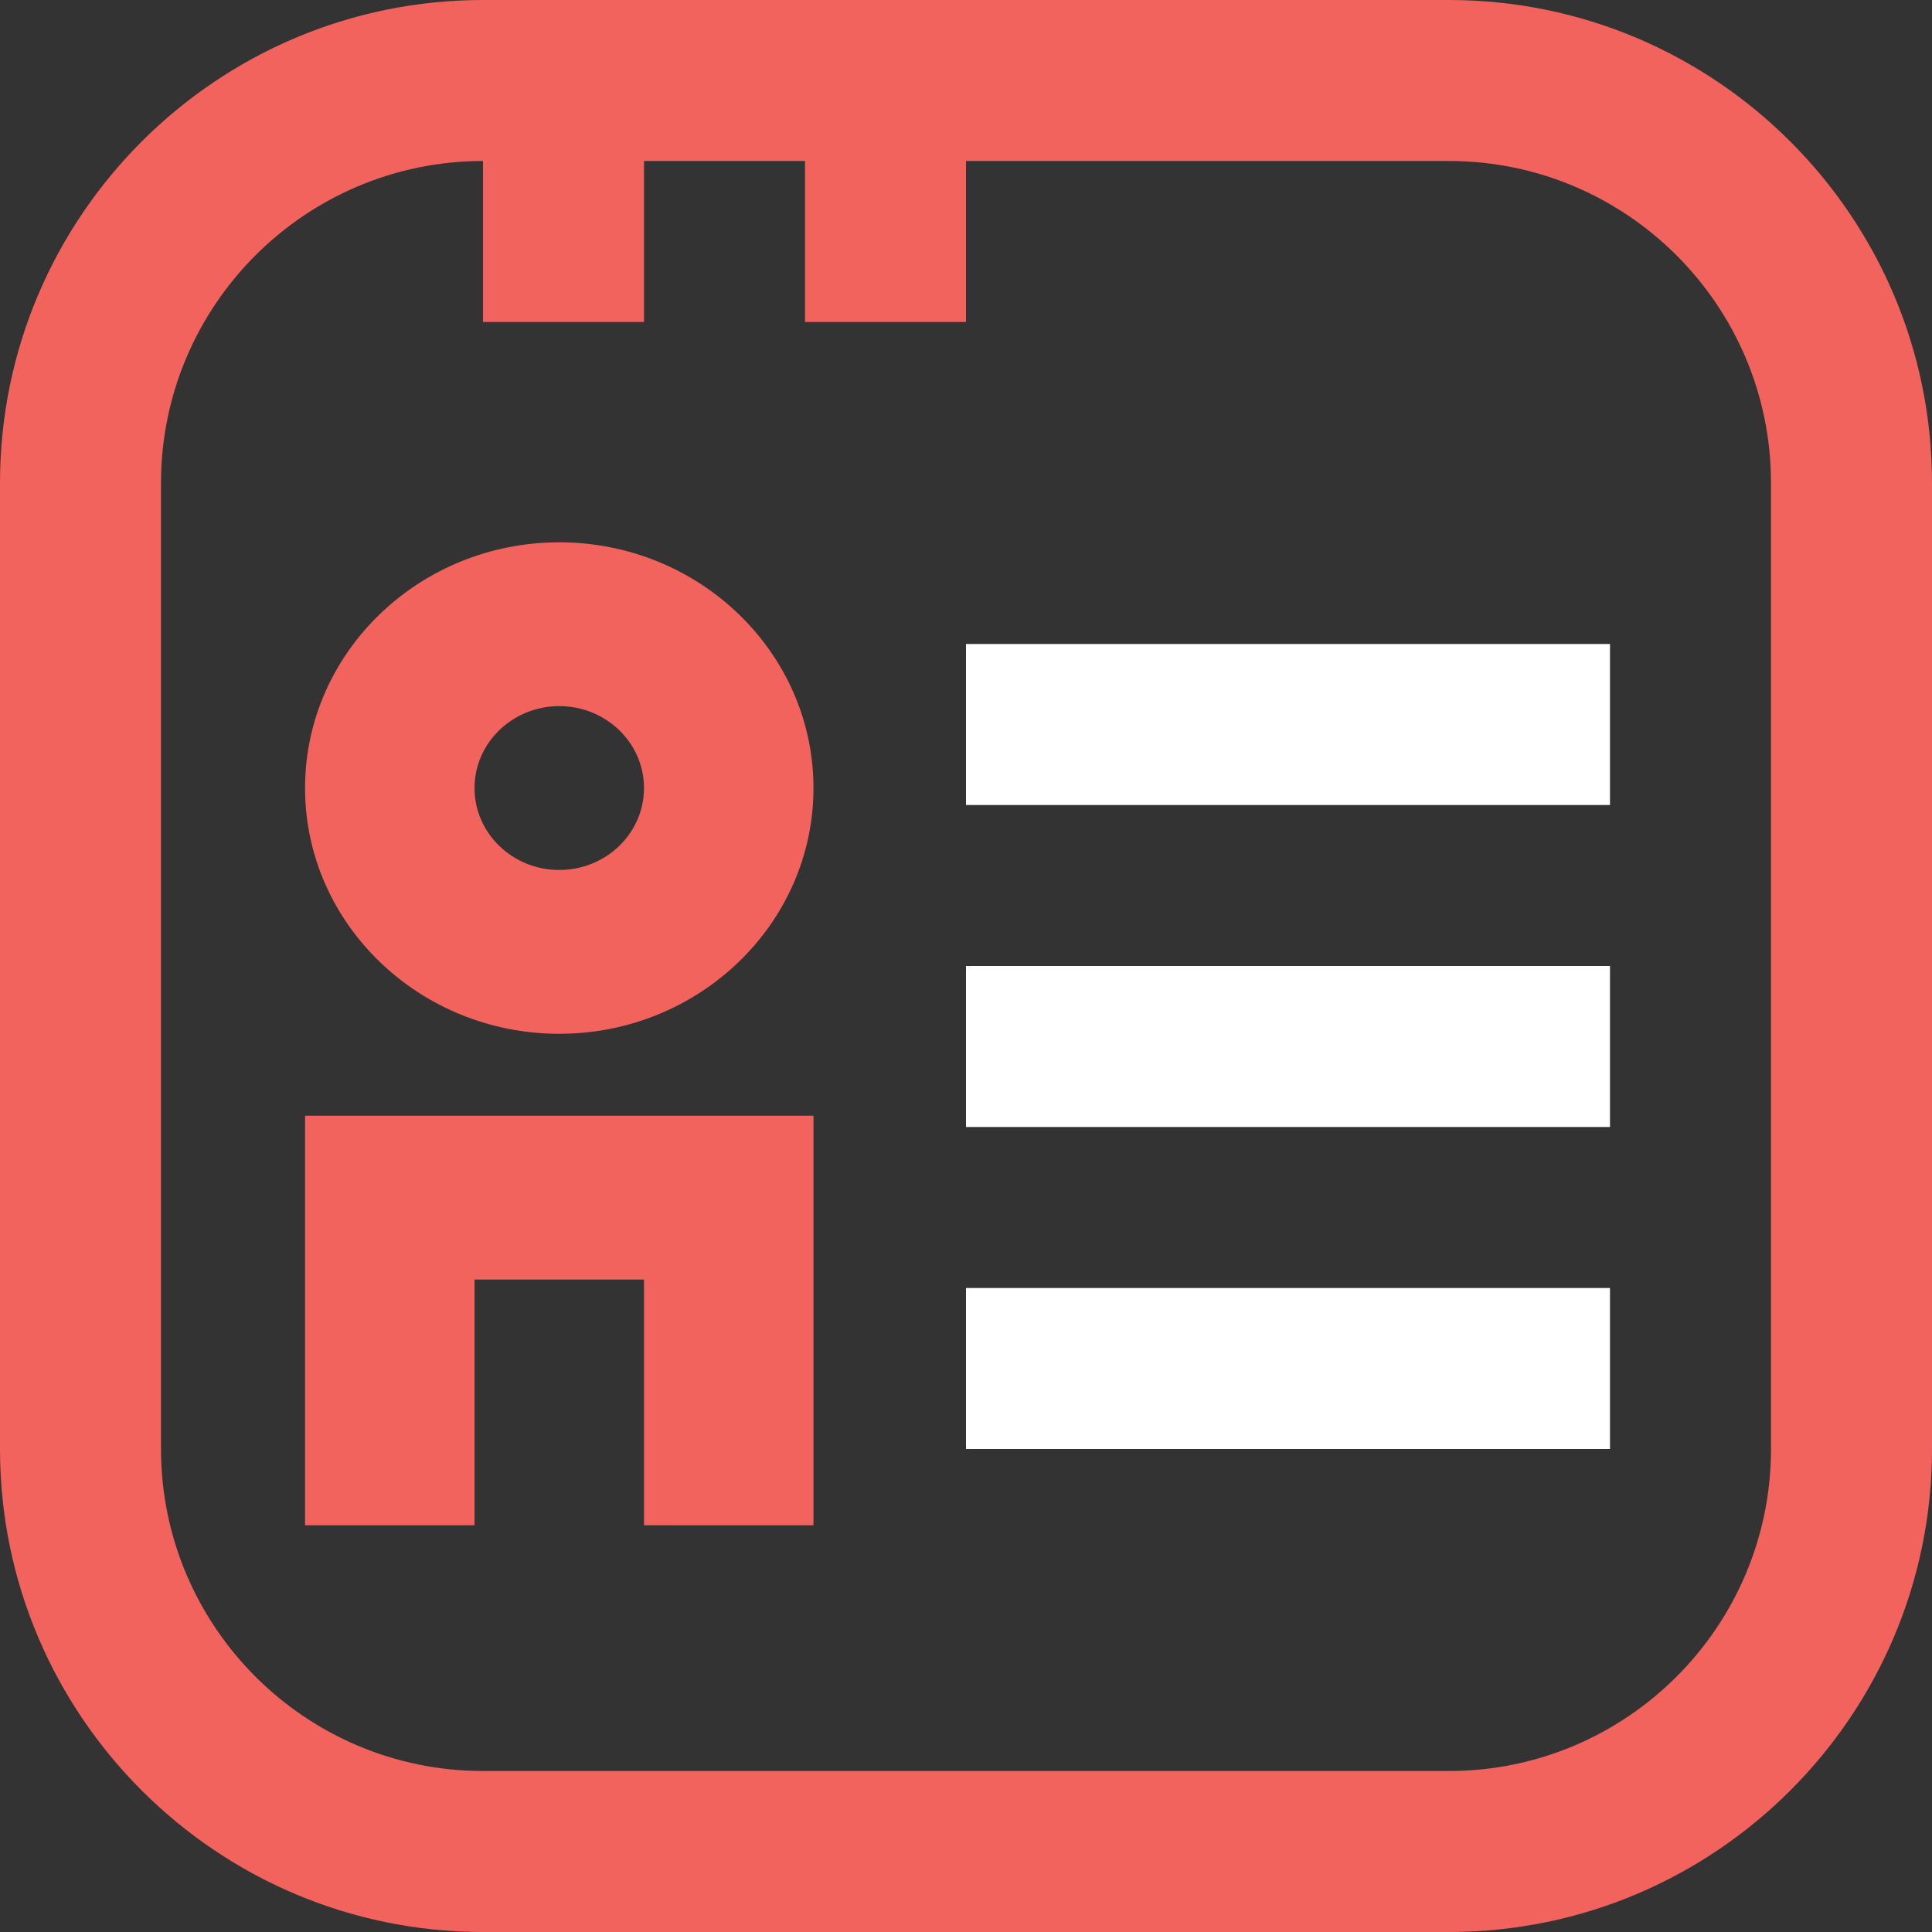 <?xml version="1.0" encoding="UTF-8"?>
<svg width="57px" height="57px" viewBox="0 0 57 57" version="1.1" xmlns="http://www.w3.org/2000/svg" xmlns:xlink="http://www.w3.org/1999/xlink">
    <rect x="0" y="0" width="57" height="57" fill="#333333" stroke="none"/>
    <title>icn-benefits-hr</title>
    <g id="Page-1" stroke="none" stroke-width="1" fill="none" fill-rule="evenodd">
        <g id="icn-benefits-hr" fill-rule="nonzero">
            <path d="M16.5,20.833 C15.12,20.833 14,21.916 14,23.25 C14,24.584 15.12,25.667 16.5,25.667 C17.88,25.667 19,24.584 19,23.25 C19,21.916 17.88,20.833 16.5,20.833 M24,32.917 L24,45 L19,45 L19,37.75 L14,37.75 L14,45 L9,45 L9,32.917 L24,32.917 Z M16.5,16 C20.635,16 24,19.253 24,23.25 C24,27.247 20.635,30.5 16.5,30.5 C12.365,30.5 9,27.247 9,23.25 C9,19.253 12.365,16 16.5,16 Z" id="Shape" fill="#F2635D"></path>
            <path d="M42.75,0 C50.609,0 57,6.391 57,14.25 L57,42.75 C57,50.609 50.609,57 42.75,57 L14.25,57 C6.391,57 0,50.609 0,42.75 L0,14.25 C0,6.391 6.391,0 14.25,0 L42.75,0 Z M23.75,4.75 L19,4.75 L19,9.5 L14.25,9.5 L14.25,4.75 C9.011,4.75 4.75,9.011 4.75,14.25 L4.75,42.75 C4.75,47.989 9.011,52.25 14.25,52.25 L42.75,52.25 C47.989,52.25 52.25,47.989 52.25,42.75 L52.25,14.25 C52.25,9.011 47.989,4.75 42.75,4.75 L28.5,4.75 L28.5,9.5 L23.75,9.5 L23.75,4.75 Z" id="Shape" fill="#F2635D"></path>
            <g id="Group" transform="translate(28, 19)" fill="#FFFFFF">
                <polygon id="Path" points="19.5 19 19.5 23.75 0.5 23.75 0.5 19"></polygon>
                <polygon id="Path" points="19.5 9.5 19.5 14.25 0.5 14.25 0.5 9.5"></polygon>
                <polygon id="Path" points="19.5 0 19.5 4.75 0.5 4.75 0.5 0"></polygon>
            </g>
        </g>
    </g>
</svg>